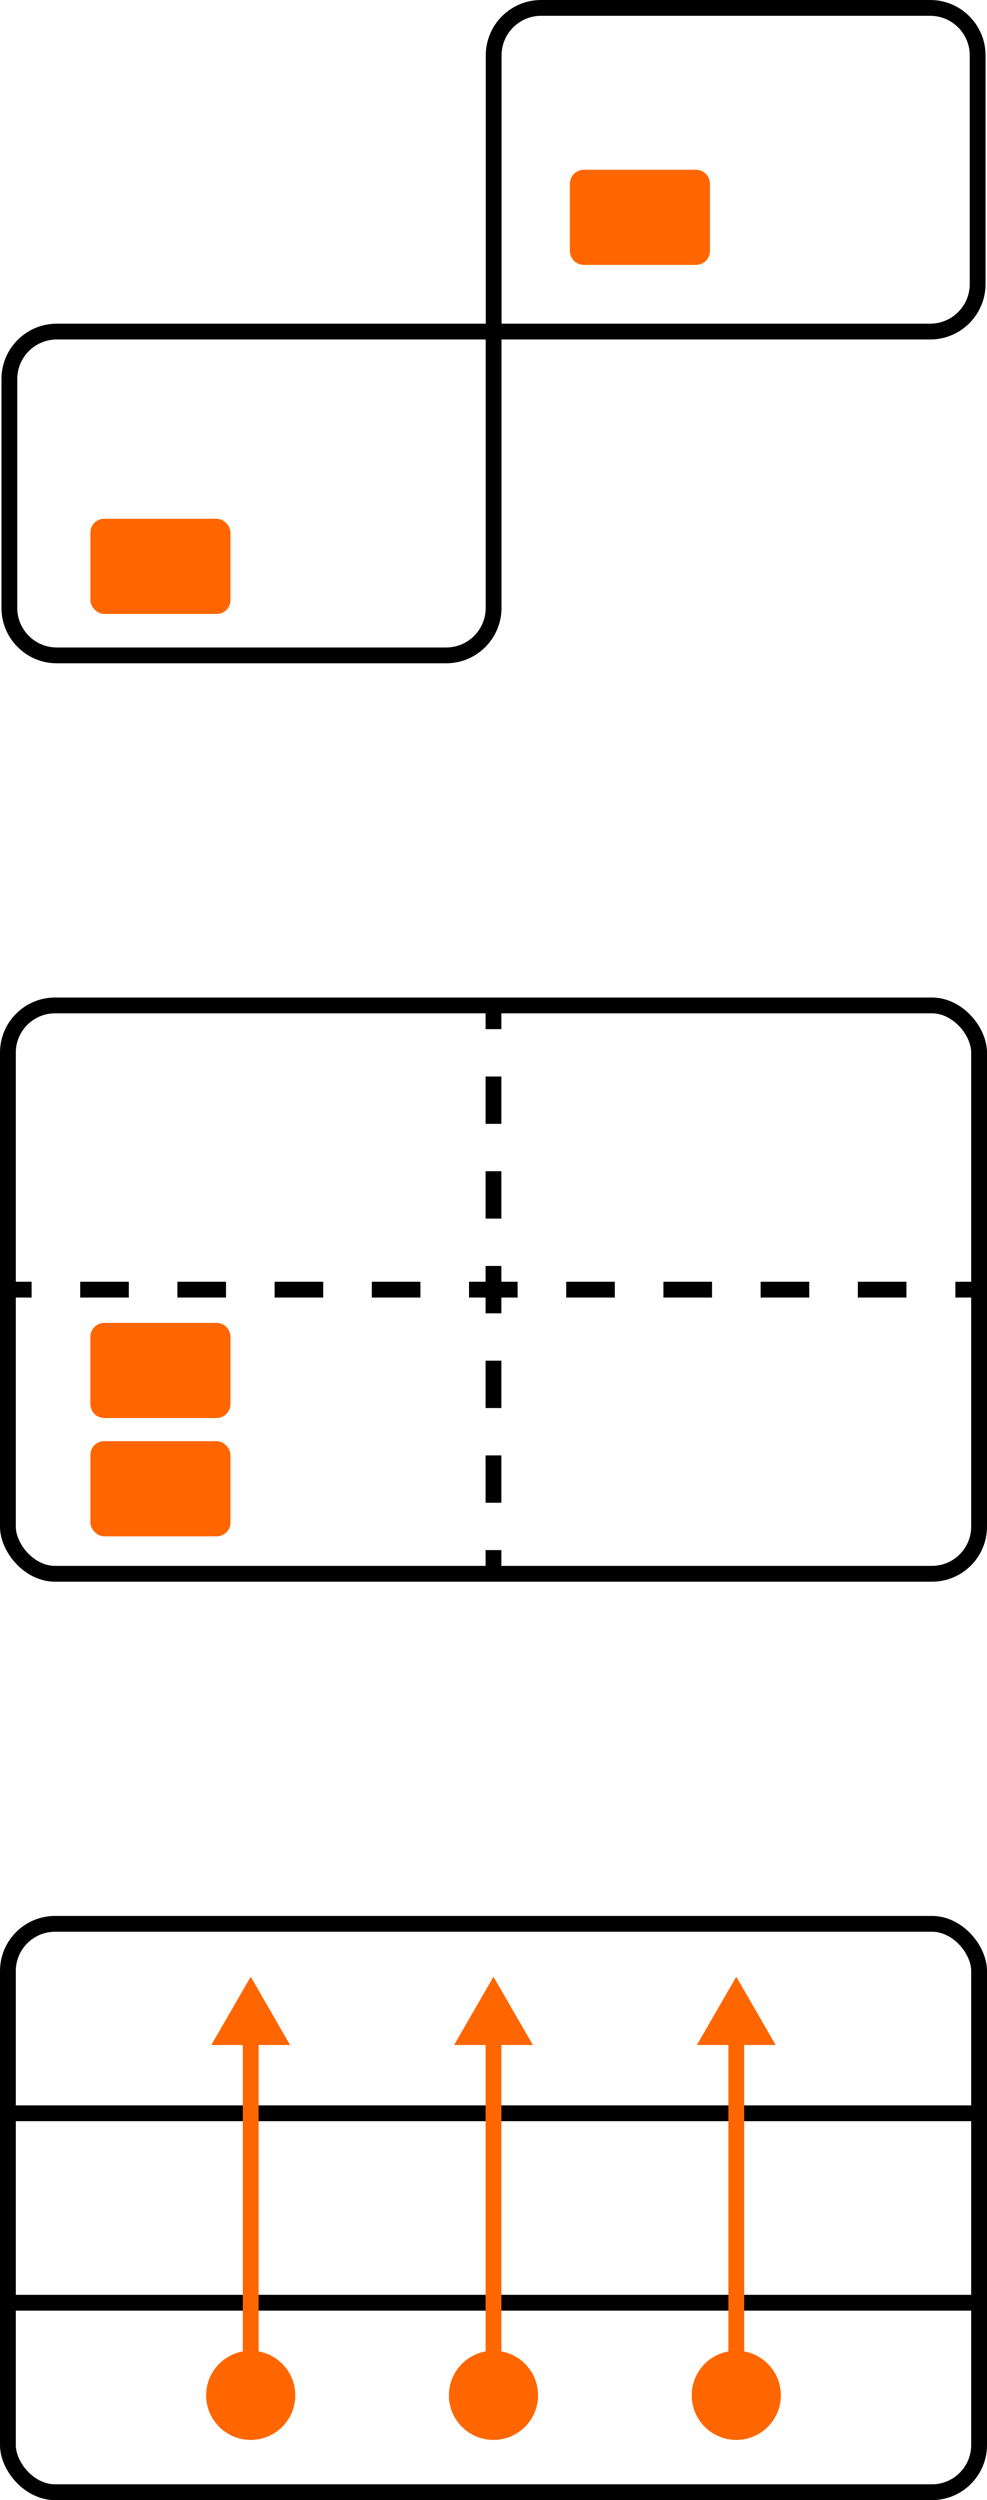 <svg xmlns="http://www.w3.org/2000/svg" id="Layer_2" data-name="Layer 2" viewBox="0 0 249.79 632.4"><defs><style>      .cls-1 {        stroke-dasharray: 11.98 11.98;      }      .cls-1, .cls-2, .cls-3, .cls-4 {        fill: none;        stroke-miterlimit: 10;        stroke-width: 4px;      }      .cls-1, .cls-3, .cls-4 {        stroke: #000;      }      .cls-5 {        fill: #f60;      }      .cls-2 {        stroke: #f60;      }      .cls-4 {        stroke-dasharray: 12.3 12.3;      }    </style></defs><g id="Layer_1-2" data-name="Layer 1"><g><rect class="cls-3" x="2" y="254.32" width="245.79" height="143.77" rx="11.94" ry="11.94"></rect><g><line class="cls-3" x1="124.89" y1="254.32" x2="124.89" y2="260.32"></line><line class="cls-1" x1="124.89" y1="272.3" x2="124.89" y2="386.1"></line><line class="cls-3" x1="124.89" y1="392.09" x2="124.89" y2="398.09"></line></g><g><line class="cls-3" x1="2" y1="326.21" x2="8" y2="326.21"></line><line class="cls-4" x1="20.3" y1="326.21" x2="235.63" y2="326.21"></line><line class="cls-3" x1="241.79" y1="326.21" x2="247.79" y2="326.21"></line></g></g><g><path class="cls-3" d="M14.37,83.87h110.55v69.91c0,6.62-5.38,12-12,12H14.37c-6.62,0-12-5.38-12-12v-57.91c0-6.62,5.38-12,12-12Z"></path><path class="cls-3" d="M136.93,2h110.48v69.87c0,6.62-5.38,12-12,12h-98.48c-6.62,0-12-5.38-12-12V14c0-6.62,5.38-12,12-12Z" transform="translate(372.35 85.87) rotate(180)"></path></g><g><g><rect class="cls-3" x="2" y="486.63" width="245.79" height="143.77" rx="11.94" ry="11.94"></rect><line class="cls-3" x1="2" y1="534.55" x2="247.79" y2="534.55"></line><line class="cls-3" x1="2" y1="582.47" x2="247.79" y2="582.47"></line></g><g><line class="cls-2" x1="63.45" y1="606.46" x2="63.45" y2="514.37"></line><path class="cls-5" d="M74.73,605.89c0,6.23-5.05,11.28-11.28,11.28s-11.28-5.05-11.28-11.28,5.05-11.28,11.28-11.28,11.28,5.05,11.28,11.28Z"></path><polygon class="cls-5" points="73.42 517.28 63.45 500.01 53.47 517.28 73.42 517.28"></polygon></g><g><line class="cls-2" x1="124.89" y1="606.46" x2="124.89" y2="514.37"></line><path class="cls-5" d="M136.17,605.89c0,6.23-5.05,11.28-11.28,11.28s-11.28-5.05-11.28-11.28,5.05-11.28,11.28-11.28,11.28,5.05,11.28,11.28Z"></path><polygon class="cls-5" points="134.87 517.28 124.89 500.01 114.92 517.28 134.87 517.28"></polygon></g><g><line class="cls-2" x1="186.34" y1="606.46" x2="186.34" y2="514.37"></line><path class="cls-5" d="M197.62,605.89c0,6.23-5.05,11.28-11.28,11.28s-11.28-5.05-11.28-11.28,5.05-11.28,11.28-11.28,11.28,5.05,11.28,11.28Z"></path><polygon class="cls-5" points="196.31 517.28 186.34 500.01 176.37 517.28 196.31 517.28"></polygon></g></g><rect class="cls-5" x="22.88" y="364.54" width="35.45" height="24.07" rx="3.48" ry="3.48"></rect><path class="cls-5" d="M54.78,358.69c-4.67,0-9.34,0-14.02,0s-9.56,0-14.34,0c-.24,0-1.49-.02-2.51-1.04-.64-.64-1.04-1.53-1.04-2.51v-16.97c0-1.96,1.59-3.55,3.55-3.55h28.36c1.96,0,3.55,1.59,3.55,3.55v16.97c0,1.96-1.59,3.55-3.55,3.55Z"></path><rect class="cls-5" x="22.88" y="131.22" width="35.45" height="24.07" rx="3.48" ry="3.48"></rect><path class="cls-5" d="M176.13,67.01c-4.67,0-9.34,0-14.02,0s-9.56,0-14.34,0c-.24,0-1.49-.02-2.51-1.04-.64-.64-1.04-1.53-1.04-2.51v-16.97c0-1.96,1.59-3.55,3.55-3.55h28.36c1.96,0,3.55,1.59,3.55,3.55v16.97c0,1.96-1.59,3.55-3.55,3.55Z"></path></g></svg>